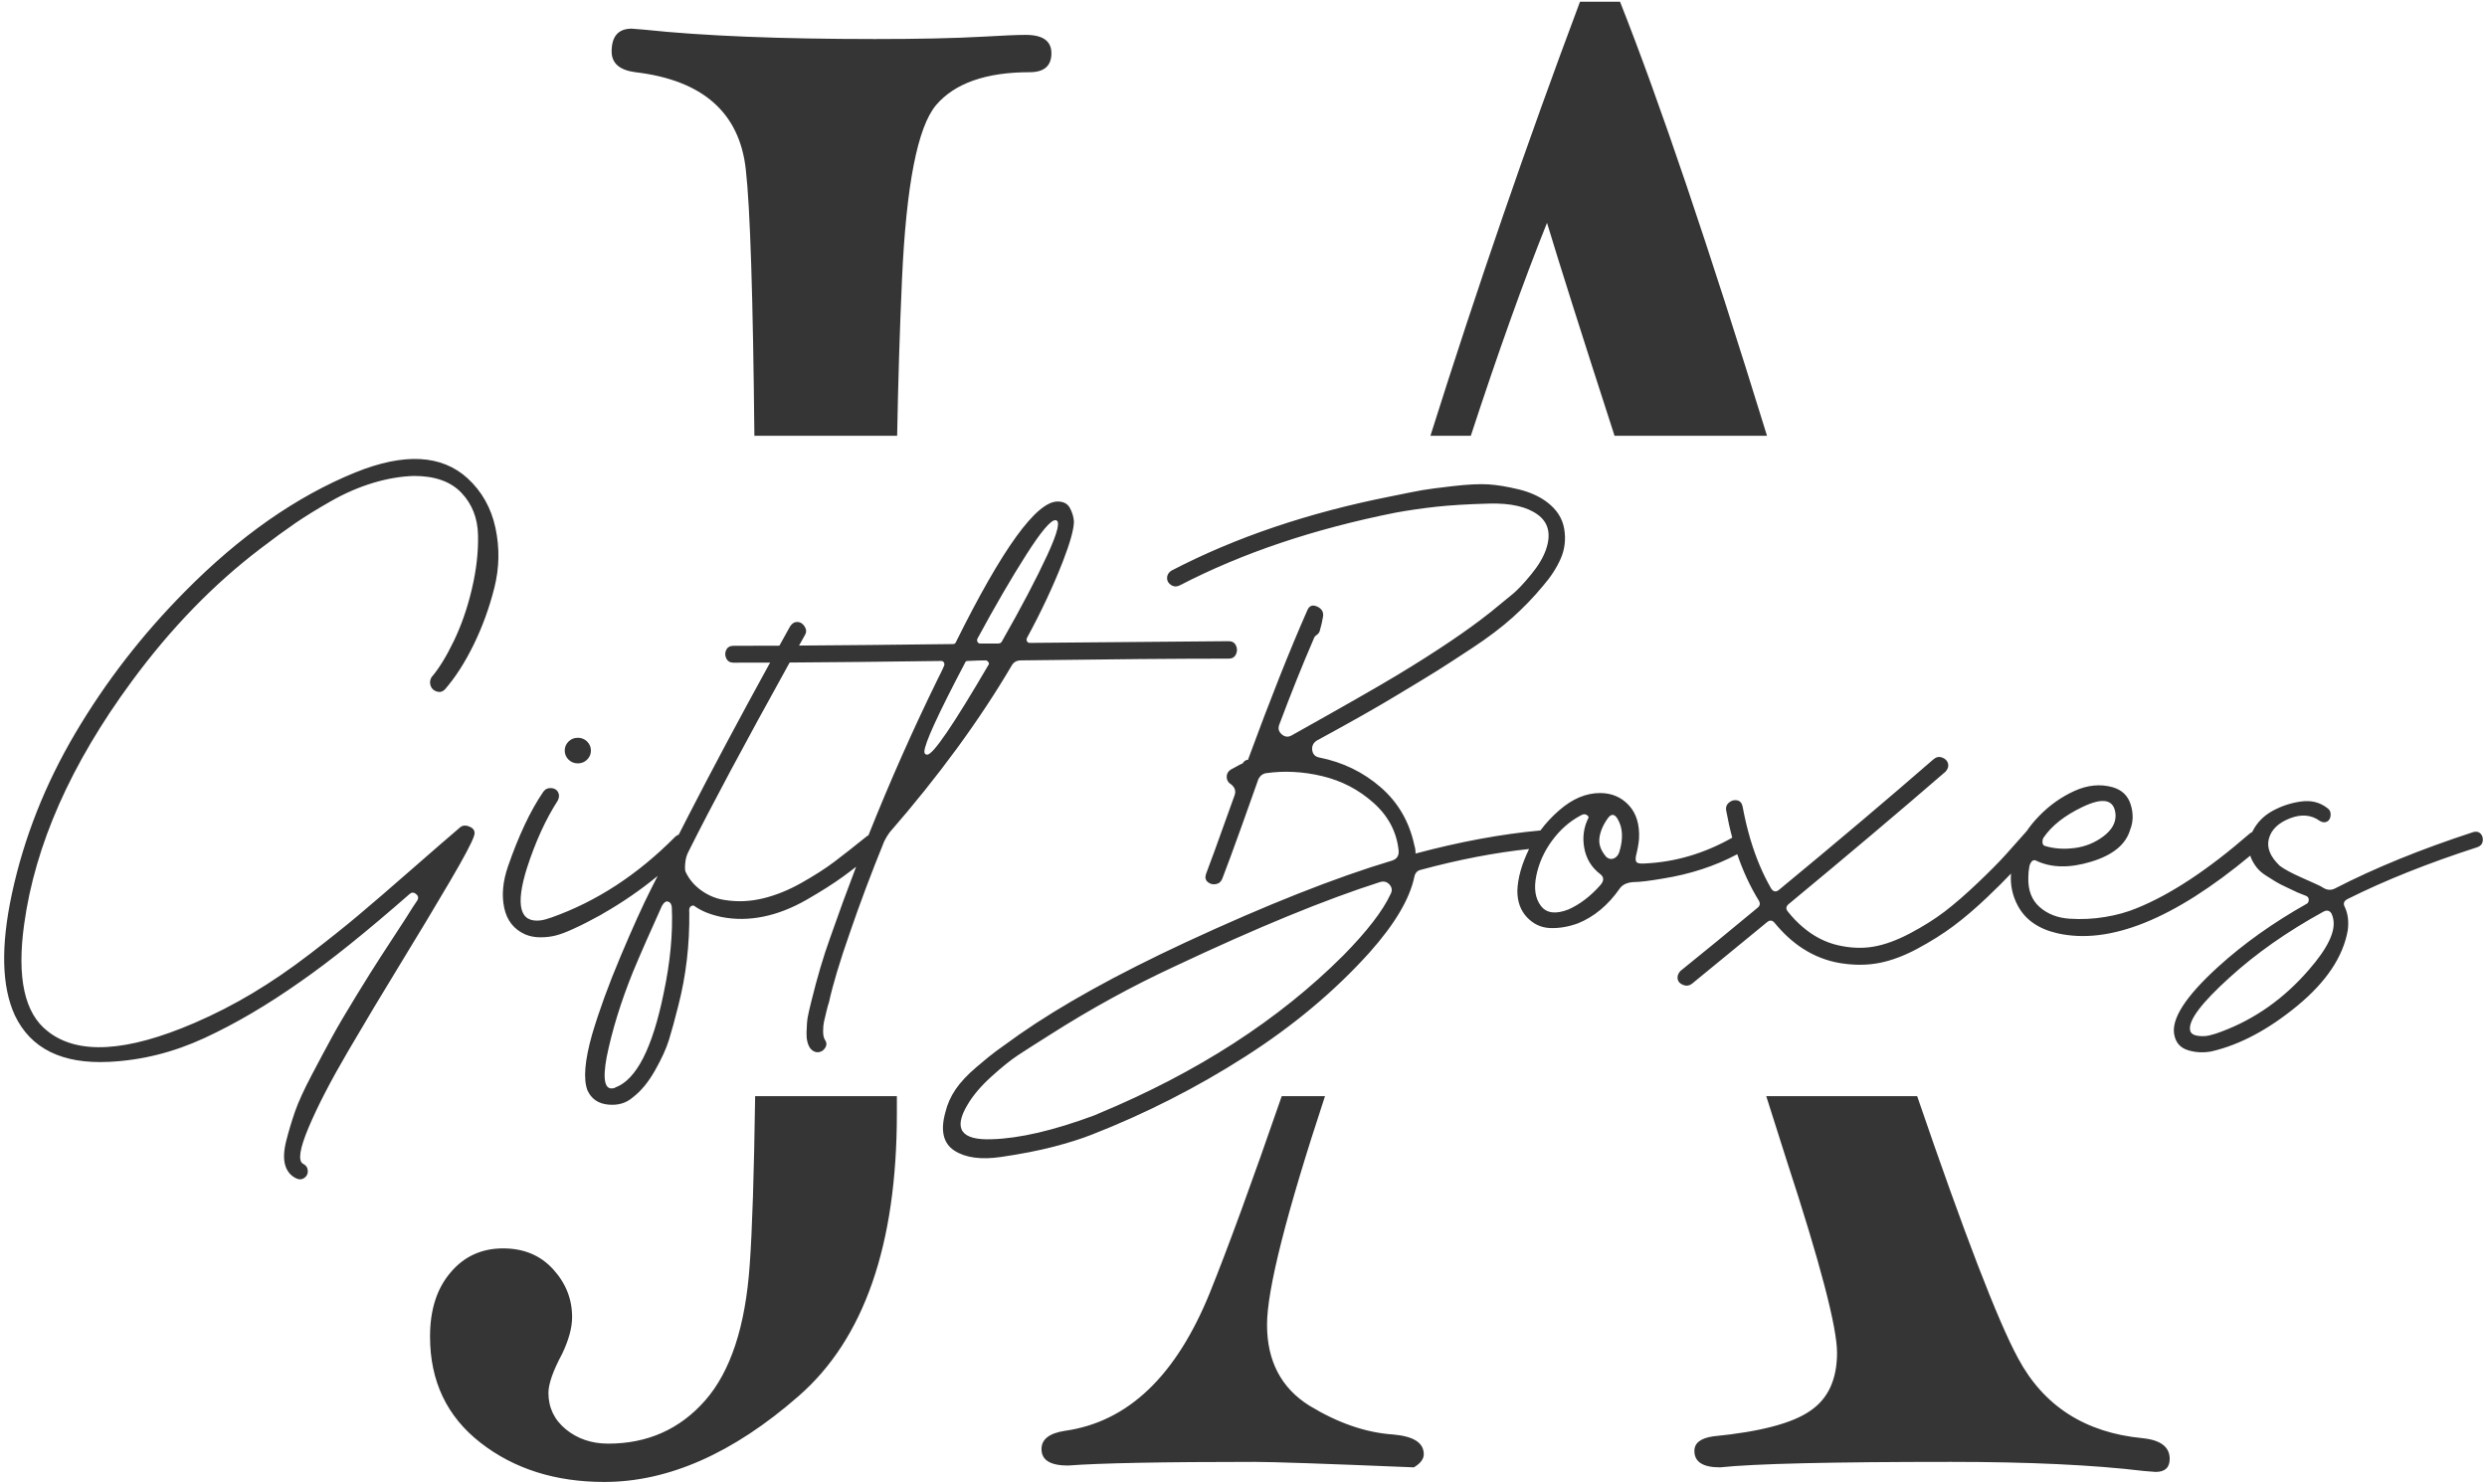 <?xml version="1.0" encoding="utf-8"?>
<!-- Generator: Adobe Illustrator 25.4.1, SVG Export Plug-In . SVG Version: 6.00 Build 0)  -->
<svg version="1.1" id="Layer_1" xmlns:xodm="http://www.corel.com/coreldraw/odm/2003"
	 xmlns="http://www.w3.org/2000/svg" xmlns:xlink="http://www.w3.org/1999/xlink" x="0px" y="0px" viewBox="0 0 600 358"
	 style="enable-background:new 0 0 600 358;" xml:space="preserve">
<style type="text/css">
	.st0{fill-rule:evenodd;clip-rule:evenodd;fill:#353535;}
</style>
<g id="Layer_x0020_1">
	<g id="_1032368760">
		<path class="st0" d="M152.387,6.916l3.13,0.251c14.146,1.5,32.645,2.251,55.565,2.251c10.134,0,18.907-0.167,26.389-0.584
			c4.421-0.25,7.753-0.417,9.998-0.417c4.148,0,6.189,1.501,6.189,4.419c0,3.085-1.768,4.586-5.237,4.586
			c-10.541,0-18.09,2.668-22.579,7.92c-4.49,5.336-7.21,19.341-8.23,42.018c-0.539,11.989-0.927,24.584-1.172,37.797H182
			c-0.336-33.643-1.018-55.052-2.067-64.225c-1.496-13.757-10.407-21.593-26.66-23.511c-3.809-0.5-5.713-2.167-5.713-5.003
			C147.559,8.751,149.191,6.916,152.387,6.916z M426.3,105.157h-36.782c-7.994-24.664-13.413-41.826-16.295-51.387
			c-5.682,14.162-11.81,31.295-18.382,51.387h-9.746c11.35-35.977,23.386-70.883,36.086-104.743h9.657
			C400.325,24.371,412.147,59.287,426.3,105.157z"/>
		<path class="st0" d="M110.835,199.78c0.655-0.655,1.497-0.748,2.527-0.28c1.029,0.468,1.356,1.217,0.983,2.247
			c-0.469,1.497-2.434,5.194-5.897,11.09c-3.464,5.897-7.37,12.402-11.723,19.516c-4.353,7.113-8.611,14.227-12.776,21.339
			c-4.166,7.113-7.324,13.22-9.476,18.32c-2.152,5.103-2.62,8.027-1.403,8.775c0.748,0.375,1.146,0.937,1.192,1.685
			c0.046,0.749-0.234,1.333-0.842,1.755c-0.609,0.421-1.287,0.447-2.035,0.071c-1.312-0.655-2.178-1.731-2.599-3.23
			c-0.421-1.498-0.326-3.439,0.281-5.825c0.608-2.388,1.311-4.728,2.105-7.02c0.797-2.292,2.131-5.217,4.004-8.774
			c1.87-3.556,3.508-6.623,4.913-9.195c1.405-2.574,3.369-5.919,5.897-10.039c2.527-4.117,4.491-7.253,5.896-9.405
			c1.405-2.154,3.416-5.242,6.037-9.265c1.215-1.967,2.152-3.418,2.808-4.353c0.28-0.563,0.164-1.053-0.352-1.474
			c-0.514-0.421-1.007-0.444-1.474-0.07c-10.576,9.266-19.373,16.331-26.393,21.198C64.553,242.46,56.831,247,49.344,250.462
			c-7.488,3.464-15.162,5.382-23.025,5.755c-11.323,0.562-18.905-3.182-22.744-11.231c-3.182-6.926-3.416-16.705-0.701-29.341
			c2.903-13.477,8.003-26.395,15.303-38.748c7.3-12.355,16.097-23.727,26.393-34.117c13.197-13.383,26.909-22.977,41.135-28.779
			c11.793-4.774,20.823-4.306,27.094,1.403c3.464,3.183,5.709,7.184,6.739,12.003c1.03,4.82,0.937,9.64-0.28,14.461
			c-1.217,4.82-2.878,9.384-4.984,13.689c-2.106,4.306-4.422,7.909-6.95,10.811c-0.56,0.56-1.217,0.724-1.965,0.49
			c-0.749-0.234-1.24-0.701-1.474-1.404c-0.234-0.701-0.165-1.38,0.21-2.035c1.777-2.06,3.58-4.985,5.406-8.775
			c1.824-3.791,3.275-7.979,4.351-12.566c1.077-4.586,1.569-8.915,1.474-12.987c-0.093-4.071-1.428-7.463-4.001-10.178
			c-2.574-2.714-6.388-4.071-11.442-4.071c-3.182,0.093-6.481,0.655-9.897,1.685c-3.416,1.03-6.809,2.504-10.178,4.422
			c-3.369,1.919-6.248,3.697-8.636,5.335c-2.386,1.638-5.17,3.674-8.352,6.106c-11.325,8.611-21.667,19.282-31.027,32.01
			c-14.693,19.936-23.352,39.497-25.972,58.684c-1.778,12.822,0.093,21.387,5.616,25.692c7.206,5.803,19.045,5.148,35.518-1.965
			c4.774-2.06,9.43-4.446,13.97-7.16c4.538-2.714,9.125-5.85,13.757-9.407c4.633-3.557,8.565-6.692,11.793-9.407
			c3.231-2.715,7.465-6.364,12.706-10.951C104.423,205.303,108.308,201.934,110.835,199.78L110.835,199.78z M596.729,200.763
			c0.748-0.188,1.333-0.046,1.755,0.421c0.421,0.468,0.585,1.053,0.491,1.755c-0.093,0.703-0.515,1.193-1.264,1.474
			c-11.885,3.839-22.322,8.003-31.306,12.496c-0.937,0.468-1.171,1.123-0.703,1.966c0.749,1.591,0.983,3.462,0.703,5.616
			c-1.125,6.364-5.172,12.424-12.144,18.18c-6.973,5.755-13.875,9.43-20.707,11.021c-1.966,0.374-3.861,0.282-5.686-0.281
			c-1.826-0.562-2.925-1.777-3.3-3.649c-0.843-3.839,2.714-9.36,10.67-16.567c6.084-5.522,13.196-10.576,21.339-15.162
			c0.28-0.188,0.421-0.491,0.421-0.912c0-0.421-0.188-0.727-0.563-0.914c-1.122-0.467-1.823-0.748-2.105-0.842
			c-0.188-0.093-0.982-0.468-2.386-1.123c-1.405-0.654-2.363-1.146-2.879-1.474c-0.514-0.329-1.263-0.796-2.245-1.405
			c-0.983-0.609-1.756-1.263-2.316-1.965c-0.563-0.701-1.029-1.474-1.405-2.317c-0.078-0.209-0.149-0.415-0.21-0.623
			c-18.447,15.345-33.959,21.59-46.54,18.734c-4.491-1.029-7.65-3.205-9.476-6.528c-1.343-2.448-1.915-5.073-1.709-7.876
			c-1.599,1.688-3.509,3.588-5.731,5.701c-2.854,2.714-5.568,5.03-8.143,6.949c-2.573,1.918-5.475,3.743-8.703,5.475
			c-3.228,1.731-6.295,2.876-9.196,3.439c-2.9,0.562-5.989,0.585-9.265,0.069c-3.275-0.514-6.364-1.707-9.266-3.58
			c-2.432-1.59-4.679-3.649-6.739-6.177c-0.56-0.654-1.169-0.701-1.823-0.14c-6.646,5.428-12.635,10.342-17.971,14.741
			c-0.655,0.562-1.38,0.703-2.176,0.421c-0.796-0.28-1.263-0.748-1.405-1.403c-0.139-0.655,0.072-1.311,0.632-1.966
			c5.804-4.68,12.027-9.78,18.673-15.302c0.563-0.469,0.655-1.029,0.28-1.685c-2.084-3.39-3.822-7.125-5.21-11.211
			c-5.341,2.854-11.325,4.812-17.954,5.875c-3.275,0.562-5.614,0.842-7.019,0.842c-1.59,0.095-2.715,0.609-3.369,1.546
			c-2.807,4.025-6.177,6.831-10.108,8.423c-2.34,0.842-4.587,1.215-6.739,1.123c-2.152-0.093-4.002-0.96-5.545-2.597
			c-1.545-1.638-2.316-3.767-2.316-6.389c0.093-2.994,1.004-6.295,2.738-9.898l0.091-0.188c-8.236,0.872-16.948,2.55-26.134,5.032
			c-0.843,0.188-1.358,0.749-1.546,1.685c-1.122,5.336-4.725,11.42-10.81,18.251c-8.423,9.359-18.462,17.759-30.114,25.201
			c-11.651,7.44-23.937,13.688-36.853,18.742c-2.619,1.029-5.732,2.012-9.335,2.948c-3.605,0.935-7.816,1.754-12.635,2.456
			c-4.82,0.703-8.564,0.188-11.232-1.543c-2.666-1.732-3.393-4.797-2.176-9.196c0.468-1.965,1.287-3.813,2.458-5.545
			c1.169-1.731,2.854-3.533,5.054-5.406c2.199-1.87,3.813-3.182,4.844-3.93c1.028-0.749,2.853-2.06,5.475-3.931
			c10.201-7.114,23.538-14.508,40.012-22.182c19.561-9.079,36.221-15.678,49.978-19.795c1.123-0.375,1.638-1.171,1.544-2.388
			c-0.468-4.492-2.479-8.329-6.036-11.511c-3.556-3.183-7.676-5.336-12.355-6.459c-4.68-1.123-9.266-1.358-13.757-0.701
			c-0.749,0.186-1.31,0.655-1.685,1.403c-0.749,2.152-2.106,5.967-4.072,11.443c-1.965,5.475-3.509,9.664-4.633,12.564
			c-0.28,0.749-0.794,1.193-1.543,1.335c-0.749,0.14-1.405-0.024-1.965-0.493c-0.563-0.468-0.703-1.122-0.421-1.965
			c0.468-1.122,2.761-7.44,6.878-18.953c0.374-1.029,0.094-1.919-0.843-2.668c-0.655-0.374-1.005-0.935-1.053-1.685
			c-0.046-0.748,0.259-1.356,0.914-1.823c0.373-0.188,0.888-0.469,1.543-0.843c0.655-0.374,1.123-0.608,1.405-0.703
			c0.188-0.374,0.514-0.655,0.982-0.842c0.094,0,0.141,0,0.141,0s0.046,0,0.14,0c5.334-14.508,10.108-26.534,14.32-36.08
			c0.468-1.124,1.263-1.427,2.386-0.913c1.122,0.516,1.591,1.335,1.405,2.458c-0.188,1.123-0.421,2.152-0.703,3.089
			c-0.093,0.56-0.35,0.982-0.771,1.263c-0.421,0.28-0.678,0.608-0.773,0.983c-2.714,6.269-5.475,13.149-8.282,20.637
			c-0.375,0.935-0.188,1.731,0.56,2.386c0.749,0.655,1.545,0.748,2.388,0.28c12.54-7.019,21.059-11.885,25.55-14.6
			c9.454-5.708,16.942-10.763,22.463-15.162c2.432-1.966,4.235-3.441,5.406-4.422c1.169-0.983,2.62-2.527,4.351-4.633
			c1.731-2.106,2.925-4.096,3.58-5.967c1.31-3.743,0.655-6.575-1.965-8.493c-2.622-1.918-6.528-2.808-11.723-2.668
			c-5.194,0.14-9.476,0.398-12.846,0.772c-3.369,0.375-6.598,0.843-9.687,1.405c-19.749,3.93-37.11,9.78-52.084,17.548
			c-0.749,0.375-1.451,0.352-2.106-0.07c-0.655-0.421-0.983-0.983-0.983-1.685c0-0.702,0.328-1.286,0.983-1.755
			c15.442-8.049,33.132-14.038,53.068-17.97c3.649-0.748,6.13-1.241,7.44-1.474c1.31-0.234,3.791-0.562,7.442-0.983
			c3.649-0.421,6.528-0.56,8.634-0.421c2.106,0.141,4.516,0.539,7.23,1.194c2.714,0.655,5.008,1.685,6.88,3.089
			c2.339,1.777,3.719,3.93,4.14,6.457c0.421,2.527,0.141,4.914-0.842,7.159c-0.982,2.247-2.41,4.448-4.282,6.6
			c-2.247,2.714-4.702,5.264-7.37,7.65c-2.668,2.386-5.919,4.844-9.756,7.37c-3.839,2.527-6.692,4.376-8.564,5.547
			c-1.872,1.169-5.149,3.159-9.828,5.966c-4.305,2.62-10.671,6.223-19.094,10.81c-0.842,0.563-1.192,1.335-1.053,2.317
			c0.141,0.983,0.727,1.569,1.756,1.755c5.614,1.123,10.529,3.509,14.741,7.16c4.212,3.649,6.926,8.329,8.142,14.038
			c0.188,0.562,0.282,1.217,0.282,1.966c10.674-2.854,20.716-4.711,30.124-5.573c1.302-1.753,2.821-3.383,4.554-4.887
			c3.182-2.761,6.457-4.142,9.826-4.142c2.808,0,5.126,0.983,6.949,2.948c1.826,1.966,2.645,4.68,2.458,8.143
			c-0.093,1.123-0.326,2.434-0.701,3.932c-0.188,0.842-0.141,1.402,0.14,1.685c0.282,0.28,0.983,0.373,2.105,0.28
			c7.271-0.352,14.254-2.423,20.951-6.216c-0.559-2.06-1.036-4.199-1.436-6.419c-0.188-0.842,0.023-1.521,0.632-2.036
			c0.608-0.514,1.263-0.701,1.965-0.56c0.703,0.139,1.147,0.632,1.335,1.474c0.497,2.72,1.108,5.303,1.828,7.752
			c0.045,0.109,0.077,0.222,0.099,0.338c1.299,4.326,2.948,8.23,4.951,11.705c0.562,0.842,1.217,0.935,1.966,0.28
			c13.945-11.513,26.347-21.996,37.202-31.447c0.656-0.562,1.358-0.703,2.106-0.421c0.749,0.28,1.217,0.748,1.404,1.403
			c0.188,0.655,0,1.31-0.562,1.966c-11.136,9.639-23.771,20.309-37.906,32.01c-0.655,0.56-0.701,1.169-0.139,1.823
			c1.122,1.405,2.293,2.622,3.508,3.651c2.622,2.246,5.452,3.719,8.495,4.422c3.041,0.701,5.919,0.819,8.634,0.35
			c2.714-0.468,5.662-1.543,8.844-3.228c3.183-1.685,5.967-3.439,8.353-5.265c2.388-1.825,5.03-4.119,7.932-6.879
			c2.902-2.761,5.172-5.054,6.81-6.878c1.463-1.632,3.132-3.506,5.008-5.624c0.84-1.242,1.818-2.432,2.924-3.572
			c2.527-2.622,5.382-4.656,8.564-6.107c3.182-1.451,6.269-1.754,9.266-0.912c2.245,0.655,3.696,2.058,4.351,4.212
			c0.657,2.152,0.608,4.163-0.14,6.036c-1.03,3.557-4.165,6.13-9.407,7.722c-5.242,1.592-9.687,1.497-13.336-0.28
			c-0.655-0.282-1.171,0.139-1.546,1.263c-0.188,0.935-0.28,1.872-0.28,2.808c-0.093,3.089,0.819,5.475,2.738,7.16
			c1.918,1.685,4.329,2.619,7.23,2.807c2.902,0.188,5.757,0.048,8.564-0.421c2.808-0.468,5.334-1.169,7.581-2.106
			c8.143-3.275,17.221-9.266,27.235-17.97c0.217-0.186,0.442-0.326,0.669-0.42l0.104-0.212c1.076-2.106,2.69-3.744,4.844-4.914
			c2.152-1.171,4.445-1.92,6.878-2.247c2.434-0.328,4.54,0.21,6.318,1.615c0.562,0.373,0.818,0.935,0.772,1.685
			c-0.046,0.748-0.328,1.263-0.842,1.544c-0.514,0.28-1.099,0.234-1.754-0.141c-2.06-1.497-4.47-1.708-7.232-0.632
			c-2.76,1.076-4.445,2.691-5.054,4.844c-0.608,2.154,0.259,4.353,2.599,6.599c1.122,0.843,2.9,1.801,5.334,2.877
			c2.434,1.076,3.931,1.755,4.492,2.036c0.282,0.187,0.516,0.328,0.702,0.421c0.935,0.563,1.872,0.609,2.808,0.141
			C572.956,209.42,584.094,204.882,596.729,200.763L596.729,200.763z M562.894,221.681c-0.093-0.468-0.234-0.888-0.421-1.263
			c-0.468-0.748-1.123-0.889-1.966-0.421c-8.705,4.774-16.238,10.062-22.604,15.865c-6.739,6.084-9.921,10.296-9.545,12.635
			c0.093,0.748,0.654,1.217,1.685,1.403c1.03,0.188,2.036,0.164,3.018-0.07c0.983-0.234,1.943-0.537,2.878-0.912
			c8.049-2.997,15.07-7.956,21.059-14.882C561.584,228.795,563.549,224.678,562.894,221.681L562.894,221.681z M492.979,202.168
			c-0.188,0.373-0.257,0.771-0.21,1.192c0.048,0.421,0.258,0.68,0.632,0.773c2.154,0.655,4.517,0.819,7.09,0.491
			c2.574-0.327,4.89-1.264,6.949-2.807c2.06-1.543,3.043-3.3,2.949-5.264c-0.28-3.65-2.949-4.258-8.003-1.826
			C498.081,196.786,494.946,199.266,492.979,202.168z M386.002,213.679c1.03-1.123,1.03-2.058,0-2.807
			c-2.058-1.591-3.321-3.673-3.791-6.248c-0.468-2.574-0.14-4.983,0.983-7.23c0.093-0.188,0.046-0.374-0.14-0.562
			c-0.188-0.188-0.421-0.304-0.701-0.35c-0.281-0.048-0.655,0.07-1.123,0.35c-2.622,1.405-4.892,3.417-6.81,6.037
			c-1.918,2.62-3.182,5.452-3.791,8.493c-0.608,3.042-0.234,5.452,1.125,7.231c1.357,1.778,3.58,2.058,6.667,0.843
			C381.135,218.219,383.662,216.3,386.002,213.679L386.002,213.679z M390.635,205.677c1.03-3.275,0.891-5.989-0.421-8.142
			c-0.748-1.217-1.543-1.217-2.386,0c-1.122,1.59-1.777,3.158-1.965,4.702c-0.188,1.543,0.373,3.066,1.685,4.563
			c0.561,0.468,1.146,0.584,1.754,0.35C389.91,206.917,390.355,206.426,390.635,205.677z M324.09,230.526
			c5.709-5.802,9.5-10.717,11.371-14.741c0.468-0.843,0.399-1.614-0.21-2.316c-0.609-0.701-1.379-0.913-2.316-0.632
			c-13.197,4.212-29.716,10.999-49.558,20.357c-10.295,4.774-20.357,10.296-30.185,16.567c-3.275,2.06-5.802,3.673-7.581,4.844
			c-1.777,1.169-3.93,2.902-6.457,5.193c-2.527,2.294-4.447,4.564-5.757,6.81c-3.462,5.802-1.497,8.563,5.897,8.283
			c6.646-0.188,14.882-2.106,24.71-5.755c0.468-0.188,0.794-0.329,0.982-0.421C288.852,258.792,308.552,246.063,324.09,230.526z
			 M296.433,154.714c0.842,0,1.426,0.352,1.754,1.053c0.326,0.703,0.326,1.405,0,2.106c-0.329,0.703-0.913,1.053-1.754,1.053
			c-12.262,0-28.968,0.141-50.121,0.421c-1.028,0-1.777,0.421-2.245,1.263c-7.769,13.197-17.596,26.628-29.482,40.293
			c-0.469,0.654-0.891,1.356-1.263,2.105c-3.089,7.581-5.851,14.929-8.285,22.04c-2.432,6.926-4.117,12.542-5.054,16.847
			c-0.093,0.188-0.28,0.843-0.56,1.967c-0.282,1.122-0.493,2.011-0.632,2.666c-0.141,0.656-0.211,1.427-0.211,2.316
			c0,0.891,0.14,1.569,0.421,2.036c0.468,0.655,0.491,1.31,0.07,1.965c-0.421,0.657-0.983,1.007-1.685,1.053
			c-0.701,0.048-1.333-0.257-1.895-0.912c-0.655-0.935-0.961-2.222-0.913-3.861c0.046-1.638,0.14-2.855,0.28-3.651
			c0.141-0.794,0.445-2.13,0.913-4.001c1.405-5.709,2.902-10.763,4.493-15.162c2.025-5.806,4.118-11.529,6.281-17.172
			c-1.099,0.864-2.141,1.65-3.122,2.361c-2.388,1.732-5.336,3.603-8.845,5.617c-3.51,2.011-6.995,3.369-10.46,4.071
			c-3.462,0.701-6.831,0.724-10.108,0.07c-2.62-0.561-4.726-1.403-6.317-2.527c-0.28-0.28-0.609-0.304-0.983-0.07
			c-0.373,0.234-0.514,0.725-0.421,1.474c0.094,7.862-0.794,15.396-2.666,22.602c-0.843,3.369-1.592,6.107-2.247,8.213
			c-0.654,2.105-1.777,4.563-3.369,7.37c-1.591,2.809-3.369,4.961-5.334,6.459c-1.591,1.405-3.58,1.989-5.967,1.754
			c-2.386-0.234-4.047-1.38-4.983-3.439c-1.03-2.715-0.655-7.206,1.122-13.477c1.685-5.709,3.978-12.004,6.88-18.884
			c2.9-6.877,5.334-12.26,7.299-16.144l1.633-3.22c-4.145,3.397-8.526,6.413-13.146,9.045c-0.185,0.094-0.421,0.234-0.701,0.421
			c-1.404,0.749-2.503,1.335-3.3,1.756c-0.794,0.421-1.965,0.982-3.508,1.685c-1.546,0.701-2.879,1.192-4.002,1.474
			c-1.124,0.28-2.339,0.421-3.651,0.421c-1.31,0-2.527-0.234-3.649-0.703c-2.714-1.215-4.399-3.346-5.054-6.387
			c-0.655-3.041-0.352-6.387,0.912-10.038c1.264-3.65,2.599-6.973,4.002-9.968c1.404-2.994,2.902-5.662,4.493-8.002
			c0.468-0.655,1.099-0.961,1.896-0.913c0.794,0.047,1.356,0.373,1.685,0.982c0.326,0.608,0.303,1.286-0.072,2.036
			c-2.9,4.491-5.381,9.92-7.44,16.284c-2.808,8.986-1.731,13.197,3.228,12.635c0.749-0.093,1.638-0.326,2.668-0.701
			c10.858-3.837,20.825-10.342,29.904-19.515c0.267-0.227,0.542-0.389,0.824-0.488l2.405-4.706
			c5.648-10.989,12.193-23.257,19.633-36.803c-3.161,0.015-6.102,0.02-8.824,0.02c-0.842,0-1.427-0.352-1.754-1.053
			c-0.329-0.701-0.329-1.381,0-2.036c0.326-0.655,0.912-0.982,1.754-0.982c3.34,0,7.031-0.01,11.07-0.029l2.548-4.605
			c0.468-0.748,1.053-1.123,1.754-1.123c0.701,0,1.287,0.352,1.755,1.053c0.469,0.701,0.516,1.381,0.14,2.036l-1.454,2.612
			c10.349-0.065,22.72-0.188,37.113-0.365c0.374,0,0.608-0.14,0.703-0.421c11.23-22.651,19.42-33.976,24.567-33.976
			c1.405,0,2.388,0.516,2.948,1.544c0.563,1.029,0.891,2.105,0.983,3.23c0,1.872-0.888,5.1-2.668,9.687
			c-2.34,5.989-5.24,12.168-8.703,18.531c-0.093,0.281-0.07,0.537,0.07,0.773c0.14,0.234,0.352,0.35,0.632,0.35
			C268.448,154.948,284.453,154.809,296.433,154.714L296.433,154.714z M209.509,201.572c5.202-13.023,10.777-25.6,16.728-37.732
			c0.093-0.187,0.328-0.656,0.701-1.404c0.375-0.75,0.655-1.358,0.843-1.826c0.094-0.28,0.072-0.537-0.07-0.771
			c-0.14-0.236-0.352-0.352-0.632-0.352c-14.192,0.188-26.383,0.315-36.573,0.377c-10.847,19.571-18.967,34.75-24.357,45.531
			c-0.469,0.843-0.749,1.826-0.842,2.949c-0.095,1.122-0.048,1.825,0.139,2.105c0.843,1.778,2.13,3.277,3.862,4.492
			c1.731,1.217,3.627,1.966,5.686,2.247c2.995,0.467,6.036,0.328,9.125-0.421c3.089-0.749,6.201-2.014,9.336-3.791
			c3.136-1.777,5.757-3.462,7.862-5.054c2.106-1.592,4.61-3.557,7.51-5.897C209.038,201.816,209.266,201.666,209.509,201.572z
			 M238.45,160.472c0.188-0.187,0.188-0.421,0-0.703c-0.187-0.28-0.421-0.421-0.701-0.421c-0.936,0-2.387,0.046-4.353,0.14
			c-0.28,0-0.468,0.141-0.562,0.421c-6.551,12.448-9.826,19.608-9.826,21.479c0,0.468,0.234,0.701,0.701,0.701
			C225.114,182.091,230.027,174.884,238.45,160.472z M241.82,154.576c4.587-8.051,8.19-14.906,10.81-20.568
			c2.622-5.663,3.277-8.495,1.967-8.495c-1.125,0-3.464,2.786-7.021,8.354c-3.554,5.57-7.486,12.332-11.793,20.288
			c-0.093,0.28-0.069,0.537,0.072,0.771c0.14,0.234,0.35,0.352,0.632,0.352c1.872,0,3.323,0,4.351,0
			C241.306,155.277,241.633,155.043,241.82,154.576z M160.112,239.652c1.592-7.488,2.247-14.414,1.965-20.778
			c-0.093-0.75-0.398-1.194-0.912-1.334c-0.514-0.14-1.007,0.211-1.474,1.053c-2.807,6.177-5.147,11.511-7.019,16.005
			c-2.902,7.206-5.008,14.038-6.317,20.496c-1.029,5.617-0.421,8.097,1.824,7.44c0.094,0,0.187-0.046,0.282-0.139
			C153.515,260.523,157.398,252.942,160.112,239.652z M141.651,183.285c-0.609,0.608-1.357,0.912-2.247,0.912
			c-0.888,0-1.636-0.304-2.245-0.912c-0.608-0.609-0.913-1.333-0.913-2.176c0-0.842,0.305-1.569,0.913-2.177
			c0.609-0.609,1.357-0.913,2.245-0.913c0.891,0,1.638,0.304,2.247,0.913c0.608,0.608,0.912,1.335,0.912,2.177
			C142.563,181.952,142.259,182.676,141.651,183.285z"/>
		<path class="st0" d="M216.375,264.502v4.141c0,31.703-7.889,54.452-23.736,68.249c-15.779,13.797-31.422,20.695-46.861,20.695
			c-11.766,0-21.764-3.156-29.857-9.466c-8.094-6.311-12.174-14.824-12.174-25.612c0-6.457,1.632-11.595,4.965-15.484
			c3.264-3.889,7.549-5.798,12.65-5.798c5.033,0,9.046,1.688,12.107,5.063c3.06,3.376,4.556,7.193,4.556,11.523
			c0,2.568-0.816,5.504-2.38,8.806c-2.245,4.183-3.332,7.338-3.332,9.467c0,3.596,1.428,6.531,4.216,8.806
			c2.789,2.274,6.189,3.448,10.201,3.448c9.455,0,17.276-3.448,23.397-10.42c6.121-6.973,9.725-17.906,10.746-32.73
			c0.604-8.28,1.041-21.844,1.31-40.687L216.375,264.502L216.375,264.502z M309.222,264.502h10.439
			c-9.322,28.265-13.985,46.662-13.985,55.144c0,8.733,3.401,15.265,10.202,19.521c6.869,4.183,13.602,6.531,20.267,6.972
			c4.897,0.44,7.346,1.982,7.346,4.77c0,1.174-0.817,2.202-2.38,3.156c-21.288-0.881-34.074-1.321-38.428-1.321
			c-22.308,0-37.338,0.294-45.023,0.881c-4.285,0-6.394-1.321-6.394-3.963c0-2.348,1.836-3.816,5.577-4.403
			c15.303-2.129,26.933-13.283,35.094-33.465C296.347,300.84,302.108,285.071,309.222,264.502z M426.116,264.502h36.409
			c11.338,33.106,19.439,54.202,24.334,63.216c6.189,11.595,16.255,17.98,29.993,19.301c4.422,0.44,6.597,2.128,6.597,4.99
			c0,2.128-1.156,3.156-3.401,3.156l-2.789-0.22c-12.174-1.468-27.749-2.201-46.588-2.201c-28.905,0-47.472,0.44-55.702,1.32
			c-4.148,0-6.189-1.32-6.189-3.962c0-1.908,1.497-3.083,4.557-3.523c11.291-1.1,19.112-3.156,23.397-6.163
			c4.352-2.936,6.46-7.633,6.46-14.017c0-6.091-4.012-21.502-12.106-46.233L426.116,264.502L426.116,264.502z"/>
	</g>
</g>
</svg>
